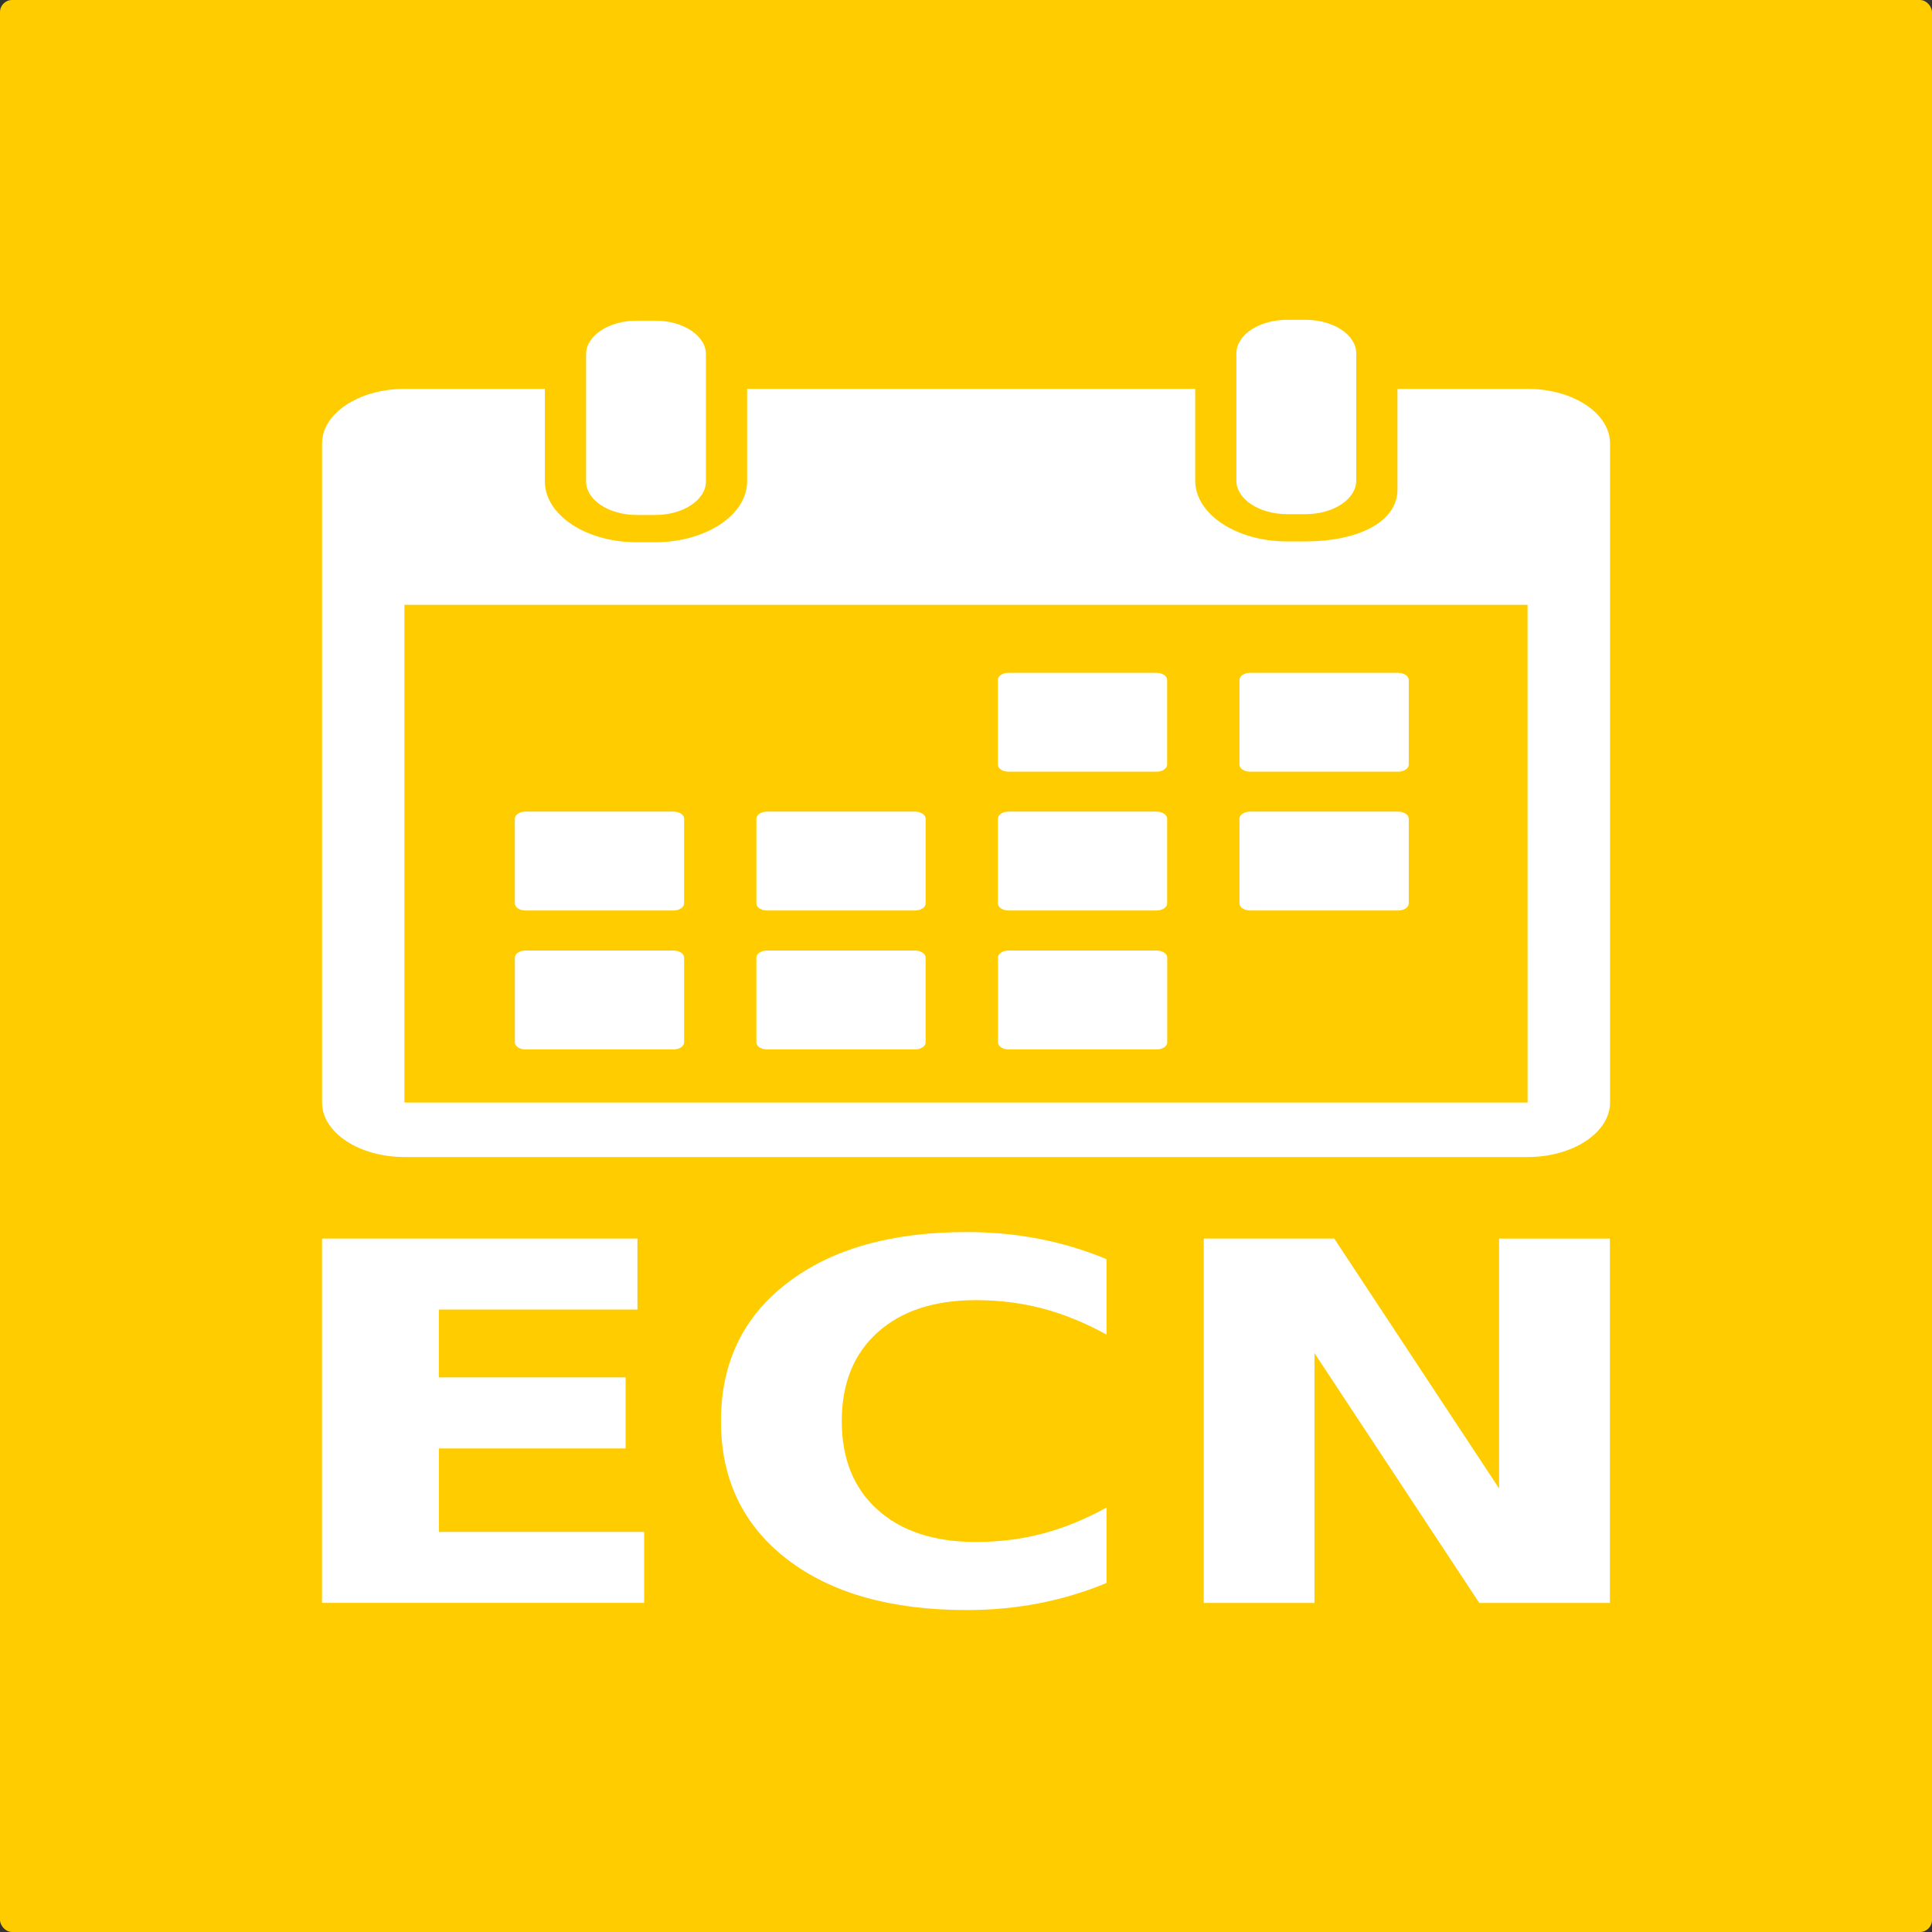<svg xmlns="http://www.w3.org/2000/svg" viewBox="0 0 150 150"><rect x="0" y="0" width="150" height="150" fill="#333333" stroke="none"/><rect width="150" fill="#ffcc00" rx=".936" height="150"/><g fill="#fff"><path d="m25 96.16h24.491v5.514h-15.416v5.267h14.497v5.514h-14.496v6.479h15.935v5.514h-25.01v-28.29"/><path d="m85.91 122.9c-1.665.695-3.402 1.219-5.209 1.573-1.807.353-3.693.531-5.657.531-5.862 0-10.505-1.313-13.93-3.941-3.425-2.64-5.139-6.215-5.139-10.723 0-4.519 1.713-8.096 5.139-10.723 3.425-2.639 8.07-3.96 13.93-3.96 1.964 0 3.85.177 5.657.531s3.544.878 5.209 1.573v5.854c-1.681-.922-3.34-1.598-4.974-2.027-1.634-.429-3.357-.644-5.162-.645-3.237 0-5.783.834-7.637 2.501-1.854 1.668-2.782 3.966-2.782 6.896 0 2.917.927 5.211 2.782 6.877 1.854 1.668 4.4 2.501 7.637 2.501 1.807 0 3.528-.214 5.162-.645 1.634-.429 3.293-1.105 4.974-2.027v5.854"/><path d="m93.45 96.16h10.139l12.799 19.401v-19.398h8.603v28.29h-10.139l-12.799-19.401v19.401h-8.596v-28.29"/><path d="m49.44 39.982h1.431c2.174 0 3.937-1.167 3.937-2.605v-9.877c0-1.438-1.762-2.605-3.937-2.605h-1.431c-2.174 0-3.937 1.166-3.937 2.605v9.877c0 1.438 1.762 2.605 3.937 2.605"/><path d="m99.93 39.918h1.431c2.174 0 3.936-1.166 3.936-2.605v-9.878c0-1.438-1.762-2.605-3.936-2.605h-1.431c-2.174 0-3.937 1.166-3.937 2.605v9.877c0 1.439 1.763 2.605 3.937 2.605"/><path d="m118.6 30.19h-10.1v7.806c0 2.604-3.201 4.04-7.136 4.04h-1.431c-3.935 0-7.137-2.118-7.137-4.723v-7.124h-34.79v7.188c0 2.604-3.201 4.723-7.137 4.723h-1.431c-3.935 0-7.136-2.118-7.136-4.722v-7.187h-10.898c-3.529 0-6.4 1.9-6.4 4.235v51.17c0 2.335 2.871 4.235 6.4 4.235h87.2c3.529 0 6.4-1.9 6.4-4.235v-51.17c0-2.335-2.871-4.235-6.4-4.235zm0 55.41h-87.2v-38.644h87.2l.003 38.644c0 0-.002 0-.005 0"/><path d="m78.3 59.914h11.491c.456 0 .825-.244.825-.546v-6.584c0-.301-.369-.546-.825-.546h-11.491c-.456 0-.825.244-.825.546v6.584c0 .301.369.546.825.546"/><path d="m97.06 59.914h11.491c.456 0 .825-.244.825-.546v-6.584c0-.301-.369-.546-.825-.546h-11.493c-.456 0-.825.244-.825.546v6.584c0 .301.369.546.825.546z"/><path d="m40.798 70.69h11.491c.456 0 .825-.244.825-.546v-6.584c0-.301-.369-.546-.825-.546h-11.491c-.456 0-.825.244-.825.546v6.584c0 .301.369.546.825.546"/><path d="m59.55 70.69h11.491c.456 0 .825-.244.825-.546v-6.584c0-.301-.369-.546-.825-.546h-11.491c-.456 0-.825.244-.825.546v6.584c0 .301.369.546.825.546"/><path d="m78.3 70.69h11.491c.456 0 .825-.244.825-.546v-6.584c0-.301-.369-.546-.825-.546h-11.491c-.456 0-.825.244-.825.546v6.584c0 .301.369.546.825.546"/><path d="m97.06 70.69h11.491c.456 0 .825-.244.825-.546v-6.584c0-.301-.369-.546-.825-.546h-11.493c-.456 0-.825.244-.825.546v6.584c0 .301.369.546.825.546z"/><path d="m52.29 73.8h-11.491c-.456 0-.825.244-.825.546v6.584c0 .301.369.546.825.546h11.491c.456 0 .825-.244.825-.546v-6.584c0-.301-.37-.546-.825-.546"/><path d="m71.04 73.8h-11.491c-.456 0-.825.244-.825.546v6.584c0 .301.369.546.825.546h11.491c.456 0 .825-.244.825-.546v-6.584c0-.301-.369-.546-.825-.546"/><path d="m89.8 73.8h-11.492c-.456 0-.825.244-.825.546v6.584c0 .301.369.546.825.546h11.491c.456 0 .825-.244.825-.546v-6.584c0-.301-.369-.546-.825-.546z"/></g></svg>